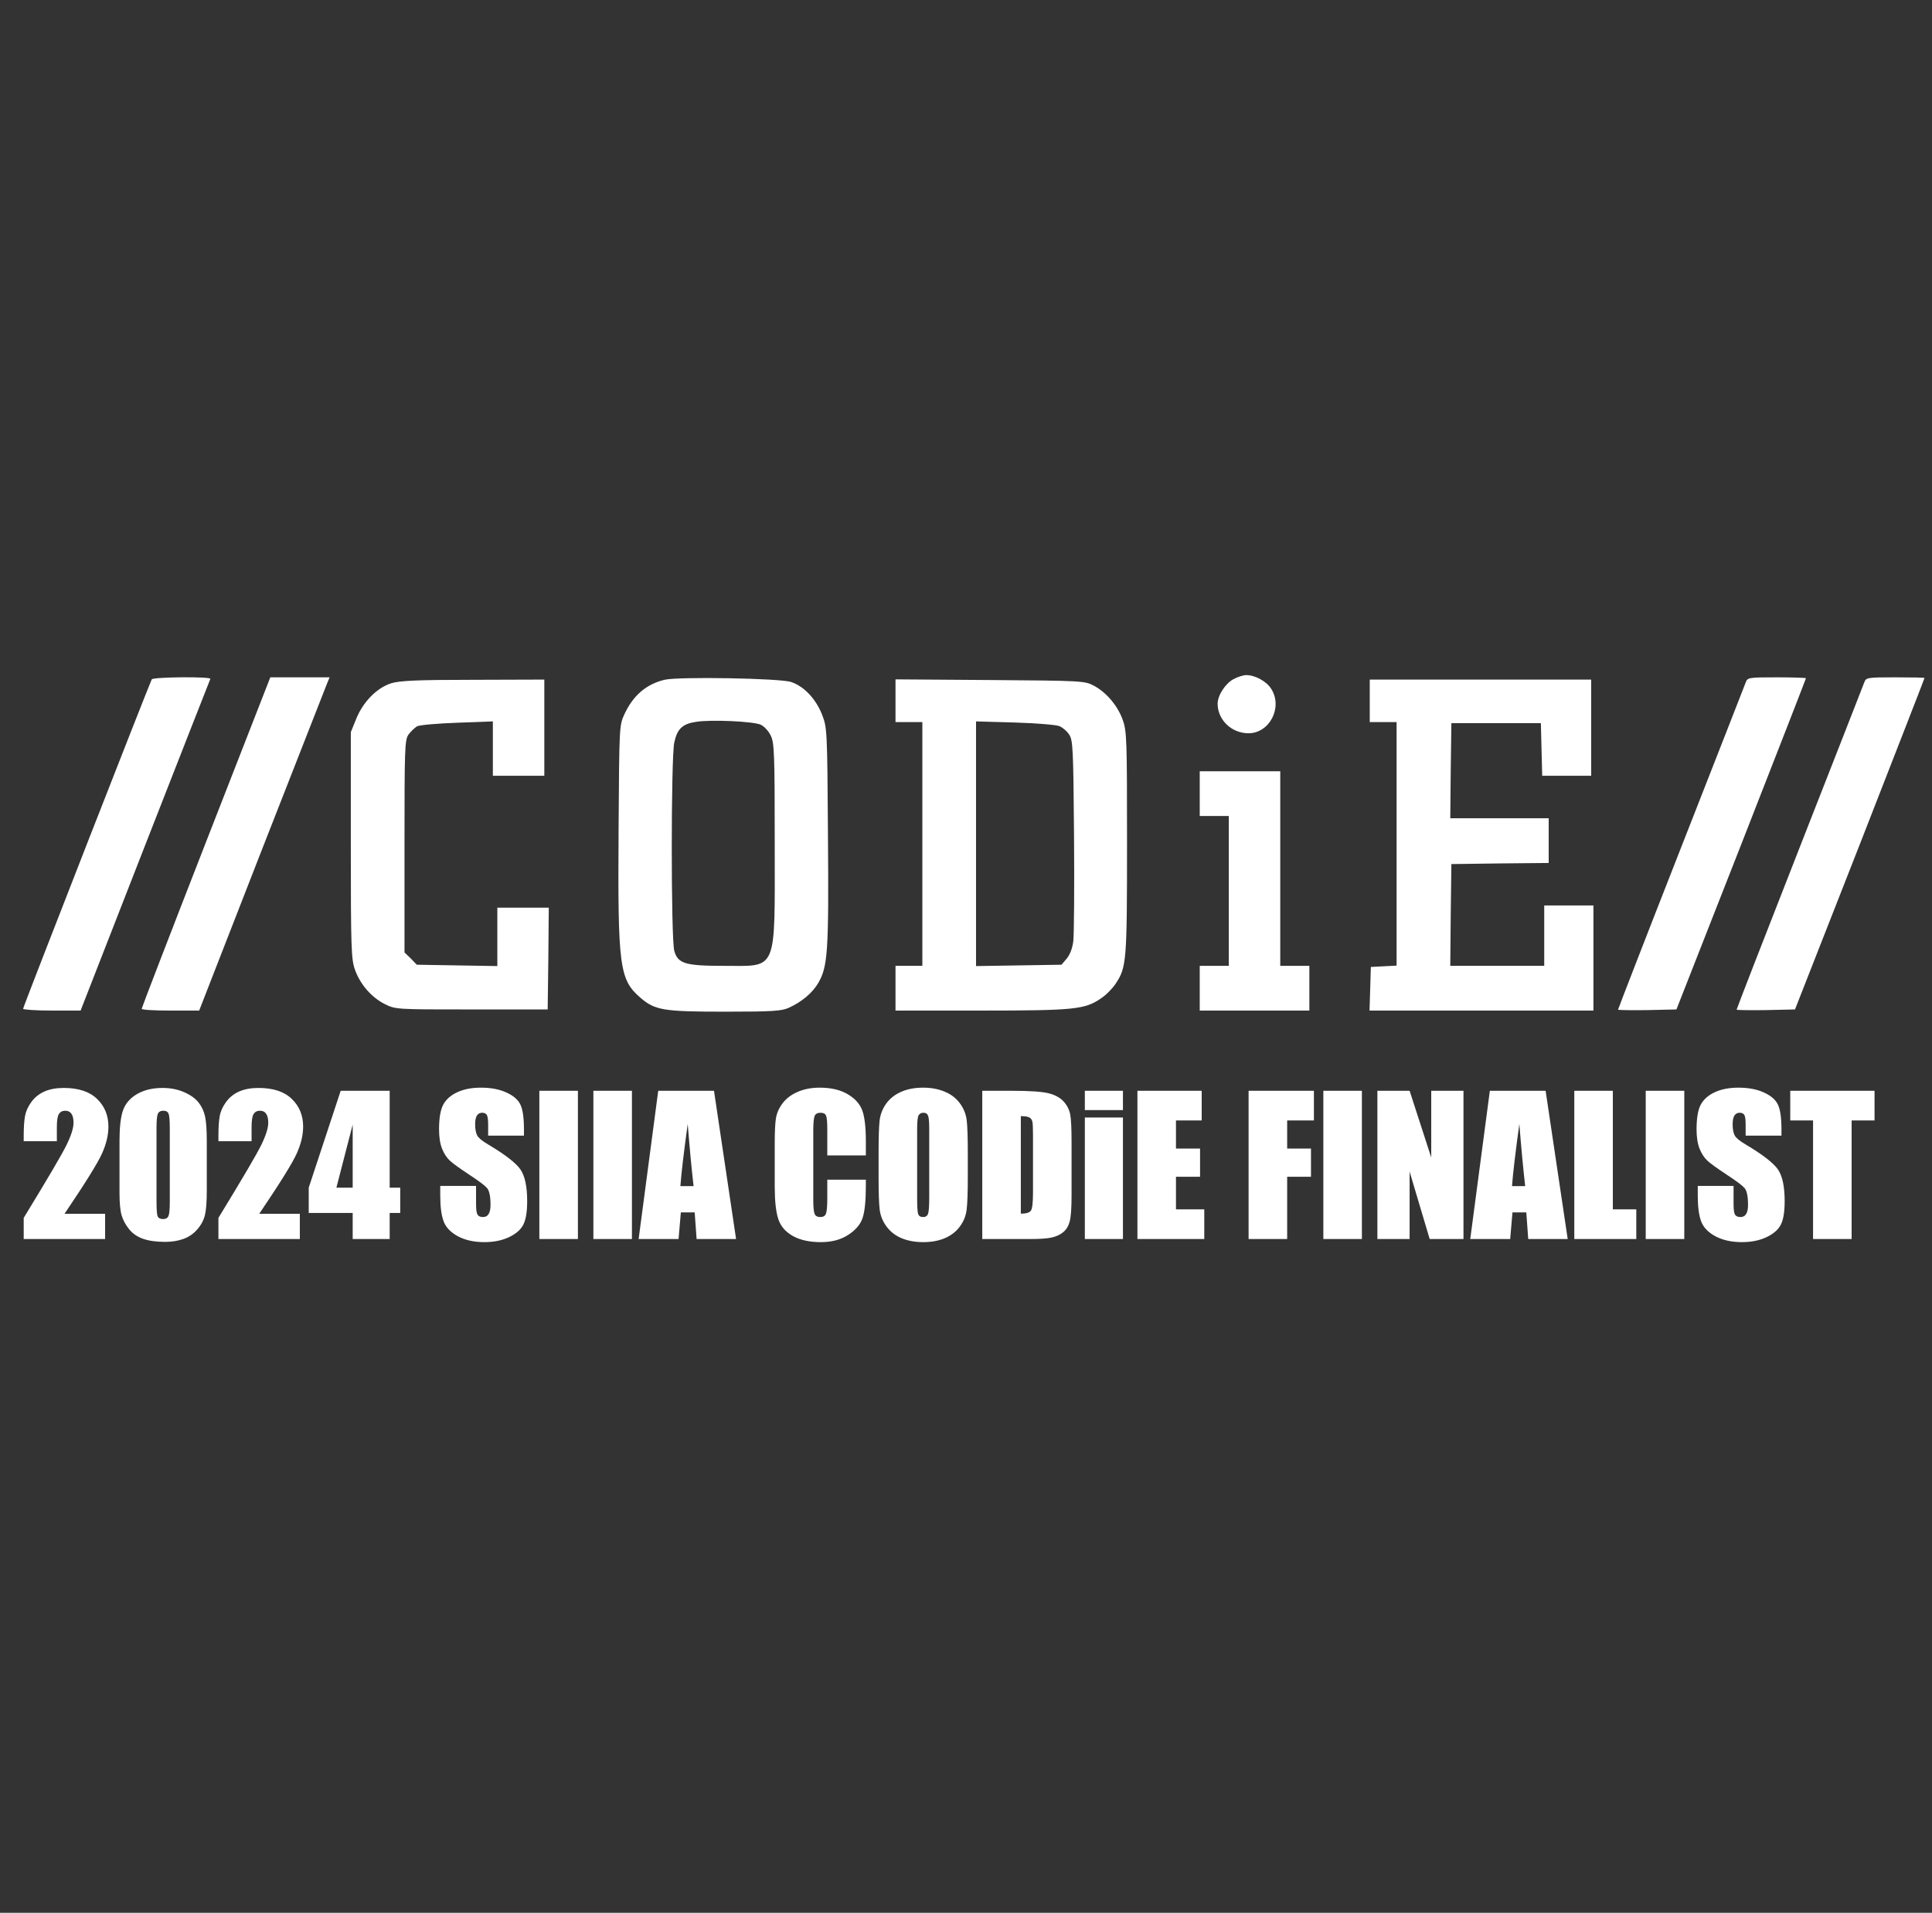 <svg width="103" height="102" viewBox="0 0 103 102" fill="none" xmlns="http://www.w3.org/2000/svg">
<rect x="0" y="0" width="103" height="102" fill="#333333" stroke="none"/>
<path d="M65.762 36.215C65.32 36.453 64.915 37.085 64.915 37.527C64.915 38.385 65.654 39.101 66.561 39.101C67.682 39.101 68.397 37.729 67.777 36.74C67.527 36.334 66.918 36 66.442 36C66.287 36 65.976 36.096 65.762 36.215Z" fill="white"/>
<path d="M8.09 36.227C7.982 36.418 1.232 53.686 1.232 53.793C1.232 53.841 1.924 53.889 2.759 53.889H4.297L7.732 45.087C9.616 40.258 11.19 36.263 11.214 36.203C11.286 36.072 8.173 36.096 8.09 36.227Z" fill="white"/>
<path d="M10.975 44.921C9.091 49.751 7.553 53.746 7.553 53.793C7.553 53.853 8.244 53.889 9.079 53.889H10.618L13.933 45.386C15.758 40.723 17.332 36.716 17.415 36.501L17.57 36.12H15.996H14.41L10.975 44.921Z" fill="white"/>
<path d="M35.423 36.251C34.446 36.489 33.754 37.085 33.289 38.087C33.014 38.683 33.014 38.731 32.979 44.181C32.931 51.551 33.014 52.231 34.147 53.209C34.923 53.877 35.388 53.948 38.679 53.948C41.16 53.948 41.672 53.913 42.042 53.745C42.734 53.435 43.318 52.947 43.628 52.41C44.129 51.539 44.189 50.764 44.141 44.575C44.105 38.827 44.093 38.803 43.819 38.087C43.485 37.264 42.877 36.608 42.185 36.37C41.625 36.167 36.139 36.072 35.423 36.251ZM40.563 38.648C40.742 38.731 40.981 38.993 41.088 39.22C41.279 39.602 41.303 40.138 41.303 45.004C41.303 51.933 41.482 51.504 38.584 51.504C36.521 51.504 36.139 51.384 35.948 50.705C35.769 50.084 35.769 40.401 35.948 39.59C36.103 38.874 36.377 38.6 37.105 38.493C37.904 38.361 40.194 38.469 40.563 38.648Z" fill="white"/>
<path d="M93.072 36.382C93.013 36.536 91.462 40.508 89.614 45.218C87.765 49.929 86.263 53.805 86.263 53.841C86.263 53.864 86.966 53.876 87.825 53.864L89.375 53.829L92.834 45.016C94.73 40.174 96.28 36.191 96.28 36.167C96.28 36.143 95.577 36.119 94.73 36.119C93.227 36.119 93.168 36.131 93.072 36.382Z" fill="white"/>
<path d="M99.392 36.382C99.333 36.536 97.783 40.508 95.934 45.218C94.086 49.929 92.583 53.805 92.583 53.841C92.583 53.864 93.287 53.876 94.145 53.864L95.696 53.829L99.154 45.016C101.05 40.162 102.601 36.179 102.601 36.155C102.601 36.131 101.897 36.119 101.05 36.119C99.548 36.119 99.488 36.131 99.392 36.382Z" fill="white"/>
<path d="M20.874 36.43C20.098 36.668 19.359 37.419 18.989 38.338L18.703 39.041V45.064C18.703 50.538 18.727 51.146 18.918 51.694C19.192 52.481 19.8 53.185 20.516 53.543C21.088 53.829 21.112 53.829 25.143 53.829H29.198L29.233 51.11L29.257 48.403H27.886H26.514V49.965V51.516L24.368 51.48L22.221 51.444L21.899 51.11L21.565 50.788V45.147C21.565 39.971 21.577 39.483 21.768 39.184C21.887 39.017 22.102 38.815 22.233 38.731C22.376 38.66 23.33 38.576 24.38 38.54L26.276 38.469V39.924V41.367H27.647H29.019V38.803V36.239L25.238 36.251C22.245 36.251 21.327 36.298 20.874 36.43Z" fill="white"/>
<path d="M47.742 37.372V38.505H48.458H49.173V45.004V51.504H48.458H47.742V52.696V53.889H52.31C57.271 53.889 57.855 53.829 58.702 53.233C58.964 53.066 59.31 52.708 59.477 52.458C60.061 51.575 60.085 51.277 60.085 44.944C60.085 39.483 60.073 38.993 59.859 38.397C59.596 37.646 58.988 36.919 58.308 36.561C57.831 36.31 57.7 36.298 52.787 36.263L47.742 36.227V37.372ZM56.472 38.719C56.651 38.791 56.889 38.993 57.008 39.184C57.199 39.483 57.223 39.924 57.259 44.527C57.283 47.282 57.259 49.822 57.223 50.168C57.175 50.573 57.044 50.907 56.865 51.122L56.591 51.444L54.313 51.48L52.035 51.516V44.992V38.469L54.099 38.528C55.22 38.564 56.293 38.648 56.472 38.719Z" fill="white"/>
<path d="M73.025 37.372V38.505H73.74H74.456V45.004V51.492L73.776 51.527L73.084 51.563L73.049 52.72L73.013 53.889H78.987H84.95V51.086V48.284H83.638H82.327V49.894V51.504H79.822H77.318L77.342 48.785L77.377 46.077L79.977 46.042L82.565 46.018V44.825V43.633H79.942H77.318L77.342 41.093L77.377 38.564H79.763H82.148L82.183 39.959L82.219 41.367H83.519H84.831V38.803V36.239H78.928H73.025V37.372Z" fill="white"/>
<path d="M63.961 42.321V43.513H64.736H65.511V47.508V51.504H64.736H63.961V52.696V53.889H66.883H69.805V52.696V51.504H69.029H68.254V46.316V41.128H66.108H63.961V42.321Z" fill="white"/>
<path d="M99.936 58.166V59.748H98.715V66.071H96.659V59.748H95.443V58.166H99.936Z" fill="white"/>
<path d="M94.975 60.559H93.065V59.973C93.065 59.699 93.041 59.525 92.992 59.45C92.943 59.375 92.862 59.338 92.748 59.338C92.624 59.338 92.53 59.388 92.465 59.489C92.403 59.59 92.372 59.743 92.372 59.948C92.372 60.212 92.408 60.41 92.48 60.544C92.548 60.677 92.742 60.839 93.061 61.027C93.975 61.571 94.551 62.017 94.789 62.365C95.027 62.714 95.145 63.275 95.145 64.05C95.145 64.613 95.079 65.028 94.945 65.295C94.815 65.562 94.561 65.787 94.184 65.969C93.806 66.148 93.367 66.237 92.865 66.237C92.315 66.237 91.845 66.133 91.454 65.925C91.067 65.716 90.813 65.451 90.692 65.129C90.572 64.807 90.512 64.349 90.512 63.757V63.239H92.421V64.201C92.421 64.497 92.447 64.688 92.499 64.772C92.554 64.857 92.65 64.899 92.787 64.899C92.924 64.899 93.025 64.846 93.09 64.738C93.158 64.631 93.192 64.471 93.192 64.26C93.192 63.794 93.129 63.49 93.002 63.347C92.872 63.203 92.551 62.964 92.04 62.629C91.529 62.29 91.19 62.045 91.024 61.892C90.858 61.739 90.72 61.527 90.609 61.257C90.502 60.987 90.448 60.642 90.448 60.222C90.448 59.616 90.525 59.173 90.678 58.894C90.834 58.614 91.085 58.395 91.43 58.239C91.775 58.08 92.191 58 92.68 58C93.213 58 93.668 58.086 94.042 58.259C94.42 58.431 94.669 58.649 94.789 58.913C94.913 59.173 94.975 59.618 94.975 60.246V60.559Z" fill="white"/>
<path d="M89.794 58.166V66.071H87.738V58.166H89.794Z" fill="white"/>
<path d="M85.985 58.166V64.489H87.235V66.071H83.93V58.166H85.985Z" fill="white"/>
<path d="M82.401 58.166L83.578 66.071H81.474L81.371 64.65H80.634L80.512 66.071H78.383L79.428 58.166H82.401ZM81.312 63.249C81.208 62.354 81.104 61.249 81 59.934C80.792 61.444 80.662 62.549 80.609 63.249H81.312Z" fill="white"/>
<path d="M78.022 58.166V66.071H76.22L75.15 62.477V66.071H73.432V58.166H75.15L76.303 61.726V58.166H78.022Z" fill="white"/>
<path d="M72.606 58.166V66.071H70.551V58.166H72.606Z" fill="white"/>
<path d="M66.566 58.166H70.048V59.748H68.622V61.247H69.892V62.751H68.622V66.071H66.566V58.166Z" fill="white"/>
<path d="M60.639 58.166H64.066V59.748H62.694V61.247H63.978V62.751H62.694V64.489H64.203V66.071H60.639V58.166Z" fill="white"/>
<path d="M59.867 58.166V59.196H57.836V58.166H59.867ZM59.867 59.592V66.071H57.836V59.592H59.867Z" fill="white"/>
<path d="M52.367 58.166H53.905C54.898 58.166 55.569 58.212 55.917 58.303C56.269 58.394 56.535 58.544 56.718 58.752C56.9 58.96 57.014 59.193 57.06 59.45C57.105 59.704 57.128 60.205 57.128 60.954V63.723C57.128 64.432 57.094 64.908 57.025 65.148C56.96 65.386 56.845 65.573 56.679 65.71C56.513 65.843 56.308 65.938 56.063 65.993C55.819 66.045 55.452 66.071 54.96 66.071H52.367V58.166ZM54.423 59.519V64.719C54.719 64.719 54.901 64.66 54.97 64.543C55.038 64.422 55.072 64.099 55.072 63.571V60.5C55.072 60.142 55.061 59.912 55.038 59.812C55.015 59.711 54.963 59.637 54.882 59.592C54.8 59.543 54.648 59.519 54.423 59.519Z" fill="white"/>
<path d="M51.596 62.795C51.596 63.589 51.576 64.152 51.537 64.484C51.501 64.813 51.384 65.114 51.185 65.388C50.99 65.661 50.725 65.871 50.39 66.018C50.054 66.164 49.664 66.237 49.218 66.237C48.795 66.237 48.414 66.169 48.075 66.032C47.74 65.892 47.47 65.684 47.265 65.407C47.06 65.13 46.938 64.829 46.898 64.504C46.859 64.178 46.84 63.609 46.84 62.795V61.442C46.84 60.648 46.858 60.087 46.894 59.758C46.933 59.426 47.05 59.123 47.245 58.85C47.444 58.576 47.711 58.366 48.046 58.22C48.381 58.073 48.772 58 49.218 58C49.641 58 50.02 58.07 50.355 58.21C50.694 58.347 50.966 58.553 51.171 58.83C51.376 59.107 51.498 59.408 51.537 59.733C51.576 60.059 51.596 60.629 51.596 61.442V62.795ZM49.54 60.197C49.54 59.829 49.519 59.595 49.477 59.494C49.438 59.39 49.355 59.338 49.227 59.338C49.12 59.338 49.037 59.38 48.978 59.465C48.923 59.546 48.895 59.79 48.895 60.197V63.889C48.895 64.348 48.913 64.631 48.949 64.738C48.988 64.846 49.076 64.899 49.213 64.899C49.353 64.899 49.442 64.838 49.481 64.714C49.52 64.59 49.54 64.296 49.54 63.83V60.197Z" fill="white"/>
<path d="M46.161 61.613H44.105V60.236C44.105 59.836 44.083 59.587 44.037 59.489C43.995 59.388 43.899 59.338 43.749 59.338C43.58 59.338 43.472 59.398 43.427 59.519C43.381 59.639 43.358 59.899 43.358 60.3V63.972C43.358 64.356 43.381 64.606 43.427 64.724C43.472 64.841 43.575 64.899 43.734 64.899C43.887 64.899 43.987 64.841 44.032 64.724C44.081 64.606 44.105 64.331 44.105 63.898V62.907H46.161V63.215C46.161 64.032 46.102 64.611 45.985 64.953C45.871 65.295 45.616 65.594 45.219 65.852C44.825 66.109 44.338 66.237 43.759 66.237C43.157 66.237 42.66 66.128 42.27 65.91C41.879 65.692 41.62 65.391 41.493 65.007C41.366 64.62 41.303 64.038 41.303 63.264V60.954C41.303 60.384 41.322 59.958 41.361 59.675C41.4 59.388 41.516 59.113 41.708 58.85C41.903 58.586 42.172 58.379 42.514 58.23C42.859 58.077 43.254 58 43.7 58C44.306 58 44.805 58.117 45.199 58.352C45.593 58.586 45.852 58.879 45.976 59.23C46.099 59.579 46.161 60.122 46.161 60.861V61.613Z" fill="white"/>
<path d="M38.065 58.166L39.242 66.071H37.138L37.035 64.65H36.298L36.176 66.071H34.047L35.092 58.166H38.065ZM36.977 63.249C36.872 62.354 36.768 61.249 36.664 59.934C36.456 61.444 36.325 62.549 36.273 63.249H36.977Z" fill="white"/>
<path d="M33.69 58.166V66.071H31.635V58.166H33.69Z" fill="white"/>
<path d="M30.81 58.166V66.071H28.754V58.166H30.81Z" fill="white"/>
<path d="M27.934 60.559H26.024V59.973C26.024 59.699 26 59.525 25.951 59.45C25.902 59.375 25.821 59.338 25.707 59.338C25.583 59.338 25.489 59.388 25.424 59.489C25.362 59.59 25.331 59.743 25.331 59.948C25.331 60.212 25.367 60.41 25.439 60.544C25.507 60.677 25.701 60.839 26.02 61.027C26.934 61.571 27.51 62.017 27.748 62.365C27.986 62.714 28.105 63.275 28.105 64.05C28.105 64.613 28.038 65.028 27.904 65.295C27.774 65.562 27.52 65.787 27.143 65.969C26.765 66.148 26.326 66.237 25.824 66.237C25.274 66.237 24.804 66.133 24.413 65.925C24.026 65.716 23.772 65.451 23.651 65.129C23.531 64.807 23.471 64.349 23.471 63.757V63.239H25.38V64.201C25.38 64.497 25.406 64.688 25.458 64.772C25.513 64.857 25.609 64.899 25.746 64.899C25.883 64.899 25.984 64.846 26.049 64.738C26.117 64.631 26.151 64.471 26.151 64.26C26.151 63.794 26.088 63.49 25.961 63.347C25.831 63.203 25.51 62.964 24.999 62.629C24.488 62.29 24.149 62.045 23.983 61.892C23.817 61.739 23.679 61.527 23.568 61.257C23.461 60.987 23.407 60.642 23.407 60.222C23.407 59.616 23.484 59.173 23.637 58.894C23.793 58.614 24.044 58.395 24.389 58.239C24.734 58.08 25.15 58 25.639 58C26.172 58 26.627 58.086 27.001 58.259C27.379 58.431 27.628 58.649 27.748 58.913C27.872 59.173 27.934 59.618 27.934 60.246V60.559Z" fill="white"/>
<path d="M20.775 58.166V63.332H21.337V64.68H20.775V66.071H18.803V64.68H16.459V63.332L18.163 58.166H20.775ZM18.803 63.332V59.968L17.934 63.332H18.803Z" fill="white"/>
<path d="M15.985 64.724V66.071H11.645V64.943C12.93 62.84 13.694 61.54 13.935 61.042C14.179 60.541 14.301 60.15 14.301 59.87C14.301 59.655 14.263 59.496 14.188 59.392C14.117 59.284 14.006 59.23 13.856 59.23C13.707 59.23 13.594 59.289 13.52 59.406C13.448 59.523 13.412 59.756 13.412 60.105V60.856H11.645V60.568C11.645 60.126 11.667 59.777 11.713 59.523C11.758 59.266 11.871 59.014 12.05 58.767C12.229 58.519 12.462 58.332 12.748 58.205C13.034 58.078 13.378 58.015 13.778 58.015C14.563 58.015 15.155 58.21 15.556 58.601C15.959 58.988 16.161 59.48 16.161 60.075C16.161 60.528 16.047 61.006 15.819 61.511C15.595 62.015 14.929 63.086 13.822 64.724H15.985Z" fill="white"/>
<path d="M11.024 60.842V63.478C11.024 64.078 10.992 64.514 10.927 64.787C10.862 65.061 10.727 65.316 10.521 65.554C10.316 65.791 10.069 65.962 9.779 66.066C9.49 66.171 9.166 66.223 8.808 66.223C8.336 66.223 7.943 66.169 7.631 66.061C7.318 65.951 7.069 65.78 6.884 65.549C6.698 65.318 6.566 65.075 6.488 64.821C6.41 64.564 6.371 64.157 6.371 63.601V60.842C6.371 60.116 6.433 59.572 6.557 59.211C6.684 58.85 6.933 58.56 7.304 58.342C7.678 58.124 8.131 58.015 8.661 58.015C9.094 58.015 9.481 58.091 9.823 58.244C10.165 58.394 10.421 58.578 10.59 58.796C10.759 59.014 10.873 59.26 10.932 59.533C10.993 59.807 11.024 60.243 11.024 60.842ZM9.052 60.178C9.052 59.758 9.031 59.496 8.988 59.392C8.949 59.284 8.855 59.23 8.705 59.23C8.559 59.23 8.461 59.287 8.412 59.401C8.367 59.512 8.344 59.771 8.344 60.178V64.035C8.344 64.494 8.365 64.771 8.407 64.865C8.453 64.96 8.549 65.007 8.695 65.007C8.842 65.007 8.938 64.951 8.983 64.841C9.029 64.73 9.052 64.481 9.052 64.094V60.178Z" fill="white"/>
<path d="M5.604 64.724V66.071H1.264V64.943C2.549 62.84 3.313 61.54 3.554 61.042C3.798 60.541 3.92 60.15 3.92 59.87C3.92 59.655 3.882 59.496 3.808 59.392C3.736 59.284 3.625 59.23 3.476 59.23C3.326 59.23 3.214 59.289 3.139 59.406C3.067 59.523 3.031 59.756 3.031 60.105V60.856H1.264V60.568C1.264 60.126 1.286 59.777 1.332 59.523C1.378 59.266 1.49 59.014 1.669 58.767C1.848 58.519 2.081 58.332 2.367 58.205C2.654 58.078 2.997 58.015 3.397 58.015C4.182 58.015 4.774 58.21 5.175 58.601C5.578 58.988 5.78 59.48 5.78 60.075C5.78 60.528 5.666 61.006 5.438 61.511C5.214 62.015 4.548 63.086 3.441 64.724H5.604Z" fill="white"/>
</svg>
